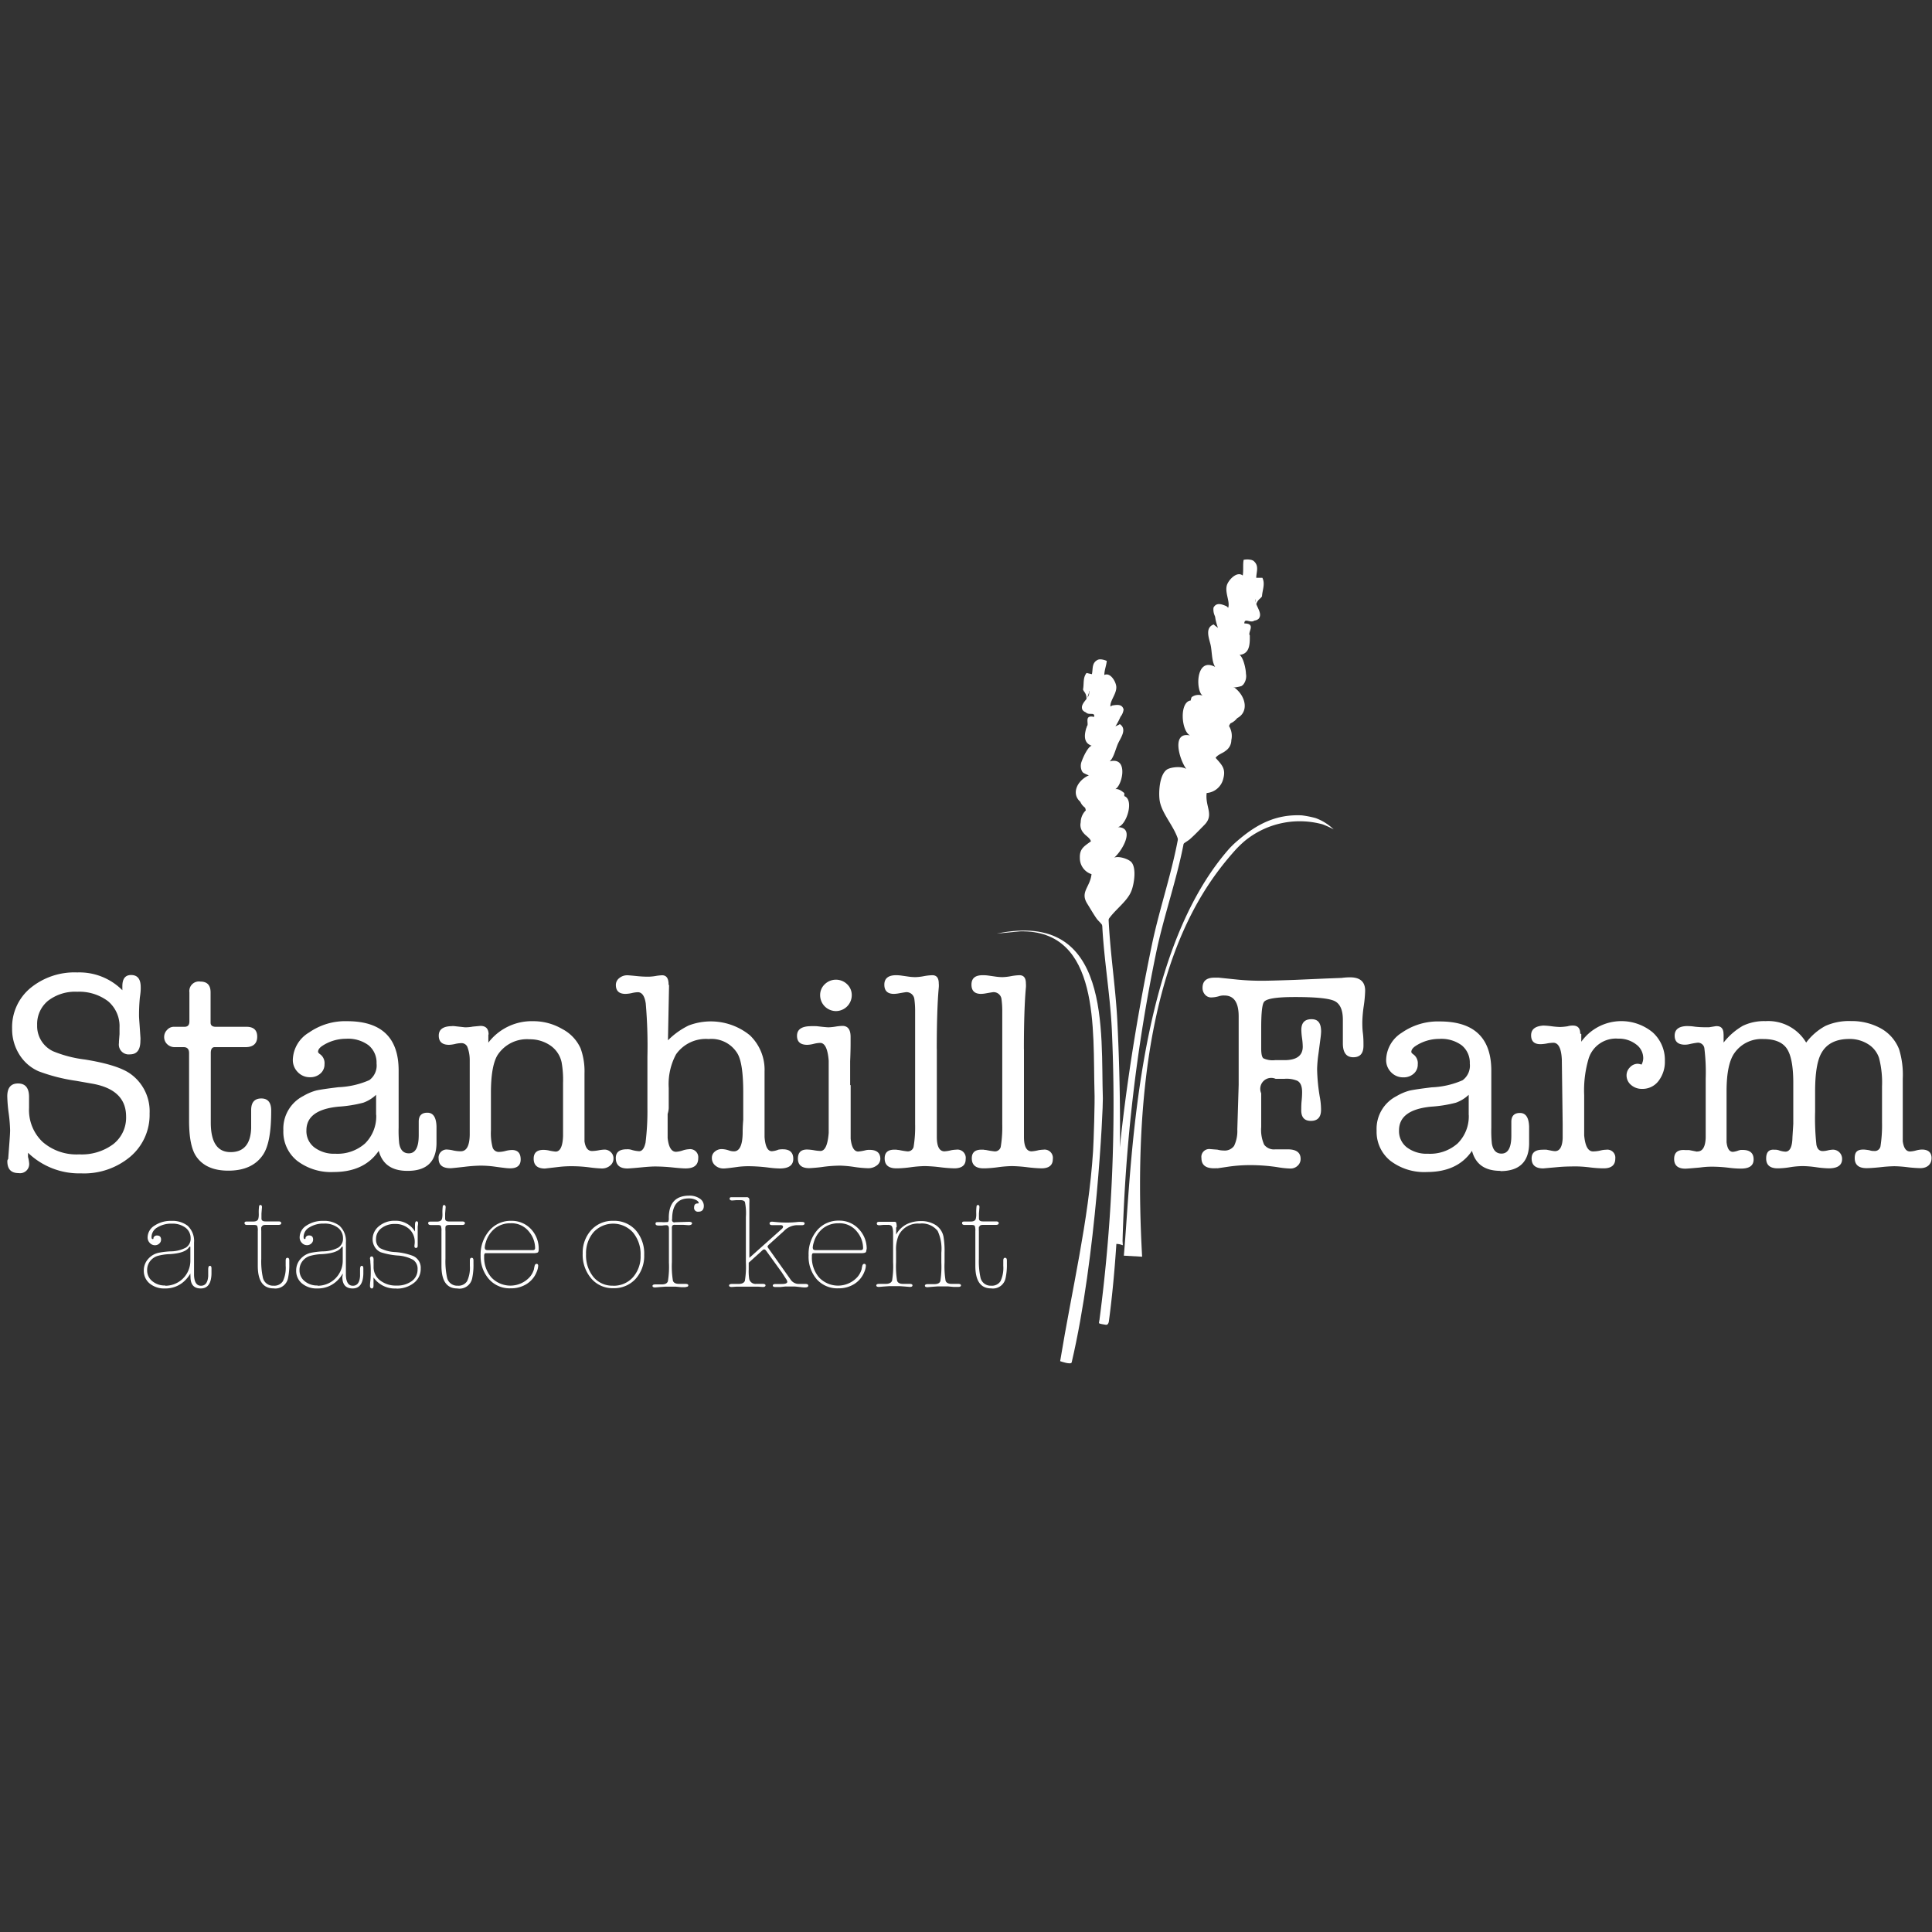 <svg id="Layer_1" data-name="Layer 1" xmlns="http://www.w3.org/2000/svg" viewBox="0 0 300 300"><rect x="0" y="0" width="300" height="300" fill="#333333" stroke="none"/><defs><style>.cls-1{fill:#fff;}</style></defs><title>Stanhill-Farm</title><path class="cls-1" d="M169.2,107.25c0,.11,0,.22-.08.34.07.76-1.17,1.47-1.12,2.3a.86.86,0,0,0,.08.32.88.88,0,0,0,.24.25,1.17,1.17,0,0,0,.29.15c.44.53,1.46-.12,1.28.71-1.67-.37-.7,1.16-1.13,1.46,0,.13-.08.26-.12.4-.29,1.07-.35,2.2.87,2.61-.62.21-1.33,1.82-1.52,2.37a1.91,1.91,0,0,0,0,1.55,1.2,1.2,0,0,0,.21.28,5.07,5.07,0,0,0,.91.42l.25,0a1.37,1.37,0,0,0-.32,0c-1.82.84-2.7,2.84-1.31,4.07.06.11.12.22.18.33a2.35,2.35,0,0,0,.58.61,1.9,1.9,0,0,1,.11.42c-.07.07-.14.15-.21.23a2.66,2.66,0,0,0-.58,1.63,1.83,1.83,0,0,0,.44,1.64c.33.44,1,.76,1.15,1.3-1.08.79-1.78,1.15-1.72,2.61a2.61,2.61,0,0,0,1.81,2.49c-.21,2-1.79,2.75-.69,4.54.5.8.95,1.59,1.46,2.33.4.57,1.21,1.05,1.13,1.9.37-2.54,3.5-4,4.32-6.24.41-1.09.76-3.43,0-4.36-.46-.58-2.47-1.21-3-.52,1.21-.67,3.85-4.9.87-4.95,1.38-.32,2.57-4.28,1-4.82,0-.16,0-.31,0-.47-.46-.38-1-.79-1.63-.55,1.19,0,2.53-5.21-.63-4.37.68-.65.93-2.08,1.37-2.95s1.3-2.11.19-2.84c-.2.16-.55.26-.69.36a8.94,8.94,0,0,0,.65-1.17l.15-.33a2.21,2.21,0,0,0,.48-1.13c-.23-.93-1.16-.7-1.73-.63a2,2,0,0,0-.31.17c-.1-.89.93-1.92.91-3,0-.78-.91-2.37-1.86-1.9,0-.73.31-1.45.38-2.18a2.66,2.66,0,0,0-1-.25,1.23,1.23,0,0,0-.37.06c-1,.48-.75,1.4-.94,2.25l.42.09-1.25-.28c-.6.74-.37,1.67-.55,2.57a1.73,1.73,0,0,0,.18.33,1.63,1.63,0,0,1,.36,1,2.45,2.45,0,0,1,0,.35"/><path class="cls-1" d="M158.41,144.62c12.5-.27,11.27,15.45,11.54,24.83.08,1.47-.12,7.77-.22,9.33-.71,10.91-3.25,21.26-5.11,32.58,0,0,1.69.61,1.79.19,3.85-16.41,4.89-39.53,4.84-41-.35-10.23,1.45-29.3-16.47-25.58Z"/><path class="cls-1" d="M195,92.58V93c-.26.8.89,1.88.62,2.75a.87.87,0,0,1-.17.32,1.07,1.07,0,0,1-.33.21,1.94,1.94,0,0,1-.35.09c-.61.45-1.54-.5-1.55.44,1.89,0,.46,1.42.85,1.85,0,.15,0,.31,0,.45,0,1.23-.19,2.45-1.6,2.58.62.38,1,2.28,1,2.92a2.1,2.1,0,0,1-.4,1.67,1.35,1.35,0,0,1-.3.25,5.43,5.43,0,0,1-1.09.22l-.28,0a1.53,1.53,0,0,1,.34.06c1.75,1.36,2.19,3.73.38,4.7l-.28.3a2.59,2.59,0,0,1-.77.51,1.86,1.86,0,0,0-.23.42c.06.1.11.19.16.3a2.94,2.94,0,0,1,.2,1.89,2,2,0,0,1-.88,1.65c-.46.39-1.23.58-1.56,1.1,1,1.12,1.61,1.69,1.19,3.24a2.89,2.89,0,0,1-2.58,2.22c-.27,2.14,1.24,3.4-.4,5-.73.74-1.42,1.47-2.15,2.12-.57.52-1.56.83-1.69,1.75.24-2.81-2.73-5.22-3.07-7.79-.17-1.27,0-3.87,1.08-4.68.64-.5,3-.68,3.35.19-1.12-1-2.9-6.23.31-5.53-1.4-.68-1.69-5.23.1-5.43,0-.17.08-.34.13-.51a1.81,1.81,0,0,1,1.88-.17c-1.27-.29-1.4-6.23,1.78-4.53-.57-.87-.47-2.47-.73-3.51s-.86-2.59.51-3.09c.17.21.53.41.66.55a9.77,9.77,0,0,1-.4-1.42c0-.13-.05-.27-.07-.4a2.4,2.4,0,0,1-.23-1.33c.49-.94,1.43-.46,2-.24a2.22,2.22,0,0,1,.28.26c.32-.93-.51-2.29-.22-3.44.21-.84,1.57-2.32,2.48-1.57.14-.8,0-1.64.14-2.44a2.87,2.87,0,0,1,1.14,0,1.27,1.27,0,0,1,.38.15c.94.76.45,1.7.44,2.64h-.47l1.42,0c.47.95,0,1.89-.06,2.89a2.17,2.17,0,0,1-.27.31,1.82,1.82,0,0,0-.65,1,3.33,3.33,0,0,0-.05.39"/><path class="cls-1" d="M174.31,192.7a255.69,255.69,0,0,1,5.23-44.83c1.2-5.77,3.34-11.7,4.37-17.49.06-.18-.43-2.19-.85-.9-1,5.85-3,11.5-4.2,17.25-4.15,20-5.73,36.17-6,46a.32.32,0,0,0,.33.42c1.15,0,1.18.45,1.15,0Z"/><path class="cls-1" d="M177.35,195.14c-2.35-41.56,8.61-56.59,14.52-63.2a17.41,17.41,0,0,1,1.37-1.32A13.44,13.44,0,0,1,205.36,128a13.22,13.22,0,0,1,1.73.79,7.85,7.85,0,0,0-2.81-1.76,15.37,15.37,0,0,0-2.12-.42c-4-.2-7,1.36-9.93,3.88a14.52,14.52,0,0,0-1.4,1.34c-14.64,16.69-15.1,49.44-16.32,63.15Z"/><path class="cls-1" d="M29.56,197.91l0-.16-.08.14a5,5,0,0,1-.75.94,4.26,4.26,0,0,1-3.12,1.24,3.53,3.53,0,0,1-2.37-.77,2.52,2.52,0,0,1-.91-2,2.64,2.64,0,0,1,.66-1.79,3,3,0,0,1,1.74-1,13.45,13.45,0,0,1,1.74-.2,5.11,5.11,0,0,0,2.39-.58,1.63,1.63,0,0,0,.74-1.47,2,2,0,0,0-.8-1.63,3.36,3.36,0,0,0-2.11-.62,4.07,4.07,0,0,0-2.27.59,1.73,1.73,0,0,0-.89,1.48c0,.22.06.32.18.32s.07,0,.12-.08a.64.64,0,0,1,0-.12.55.55,0,0,1,.56-.35q.62,0,.62.65a.8.8,0,0,1-.28.6.94.94,0,0,1-.66.26,1.07,1.07,0,0,1-.81-.36,1.19,1.19,0,0,1-.34-.84A2.18,2.18,0,0,1,24,190.31a4.47,4.47,0,0,1,2.62-.73,3.85,3.85,0,0,1,2.51.75,3.21,3.21,0,0,1,1,2.61V198q.06,1.65,1.08,1.65t1.12-1.5v-1c0-.39.07-.59.26-.59s.25.14.25.41v.82q-.06,2.28-1.66,2.28t-1.6-1.79Zm-3.9,1.74a3.88,3.88,0,0,0,3.9-3.89v-2c0-.14,0-.2-.08-.2a1.46,1.46,0,0,0-.22.24q-.65.8-2.9.94a7.75,7.75,0,0,0-1.95.3,2.34,2.34,0,0,0-1.07.75,2.2,2.2,0,0,0-.49,1.46,2.11,2.11,0,0,0,.8,1.69,3,3,0,0,0,2,.67"/><path class="cls-1" d="M40.57,190.51a5.82,5.82,0,0,0,0,.67v4.27a11.87,11.87,0,0,0,.24,2.89,1.59,1.59,0,0,0,1.66,1.3,1.57,1.57,0,0,0,1.46-.7,4.88,4.88,0,0,0,.43-2.39v-.81c0-.29.09-.43.28-.43s.28.14.28.43v.51a9.6,9.6,0,0,1-.2,2.24,2,2,0,0,1-2.24,1.57q-2.45,0-2.45-3.51v-5.39a2,2,0,0,0-.09-.8c-.06-.1-.23-.15-.5-.15l-.61,0-.47,0c-.26,0-.39-.1-.39-.29s.12-.24.37-.24l.49,0,.49,0c.42,0,.68-.13.78-.39a2.67,2.67,0,0,0,.08-.8v-.1a6.36,6.36,0,0,1,.05-1.07c0-.14.11-.21.23-.21s.22.11.22.33v0l-.08,1c0,.22,0,.47,0,.77s.2.45.6.45h.68l.69,0,.69,0c.27,0,.41.09.41.27s-.15.27-.45.27h0l-.63,0-.67,0-.67,0c-.36,0-.56.1-.59.29"/><path class="cls-1" d="M53.22,197.91l0-.16-.08.14a5,5,0,0,1-.75.94,4.26,4.26,0,0,1-3.12,1.24,3.53,3.53,0,0,1-2.37-.77,2.52,2.52,0,0,1-.91-2,2.64,2.64,0,0,1,.66-1.79,3,3,0,0,1,1.74-1,13.48,13.48,0,0,1,1.74-.2,5.11,5.11,0,0,0,2.39-.58,1.63,1.63,0,0,0,.74-1.47,2,2,0,0,0-.8-1.63A3.36,3.36,0,0,0,50.3,190a4.07,4.07,0,0,0-2.27.59,1.73,1.73,0,0,0-.89,1.48c0,.22.06.32.18.32s.07,0,.12-.08a.64.64,0,0,1,0-.12.55.55,0,0,1,.56-.35q.62,0,.62.65a.8.8,0,0,1-.28.6.94.94,0,0,1-.66.26,1.07,1.07,0,0,1-.81-.36,1.19,1.19,0,0,1-.34-.84,2.18,2.18,0,0,1,1.05-1.84,4.47,4.47,0,0,1,2.62-.73,3.85,3.85,0,0,1,2.51.75,3.21,3.21,0,0,1,1,2.61V198q.06,1.65,1.08,1.65t1.12-1.5v-1c0-.39.07-.59.26-.59s.25.14.25.41v.82q-.06,2.28-1.66,2.28t-1.6-1.79Zm-3.9,1.74a3.88,3.88,0,0,0,3.9-3.89v-2c0-.14,0-.2-.08-.2a1.46,1.46,0,0,0-.22.24q-.65.8-2.9.94a7.75,7.75,0,0,0-1.95.3,2.34,2.34,0,0,0-1.07.75,2.2,2.2,0,0,0-.49,1.46,2.11,2.11,0,0,0,.8,1.69,3,3,0,0,0,2,.67"/><path class="cls-1" d="M61.55,200.07A4,4,0,0,1,58,198.36c0,.25,0,.43,0,.52q0,.83,0,.73c0,.31-.09.46-.26.46s-.29-.14-.29-.41a7.36,7.36,0,0,1,.06-.77,12.6,12.6,0,0,0,.06-1.4,13.94,13.94,0,0,0-.06-1.49c0-.35-.06-.54-.06-.55,0-.23.09-.35.27-.35s.29.17.29.5c0,0,0,.08,0,.19a3.23,3.23,0,0,0,0,.37c0,.19,0,.38,0,.56a2.59,2.59,0,0,0,1,2.09,3.92,3.92,0,0,0,2.56.81,3.79,3.79,0,0,0,2.37-.69,2.18,2.18,0,0,0,.9-1.81,1.68,1.68,0,0,0-.68-1.49,5.61,5.61,0,0,0-2.37-.67,11.33,11.33,0,0,1-2.66-.51,2,2,0,0,1-.92-.8,2.24,2.24,0,0,1-.35-1.21,2.59,2.59,0,0,1,1-2.05,3.71,3.71,0,0,1,2.48-.83,3.48,3.48,0,0,1,3.1,1.67v-1c0-.39.08-.59.24-.59s.24.11.24.33a4.89,4.89,0,0,1-.06.51s0,.12,0,.27,0,.29,0,.41l0,.76q0,.84,0,1l0,.33v.18c0,.23-.09.35-.27.35s-.24-.11-.24-.32v0l.05-.47c0-.16,0-.21,0-.14a2.67,2.67,0,0,0-.85-2,3.14,3.14,0,0,0-2.23-.79,3.27,3.27,0,0,0-2.1.66,2.07,2.07,0,0,0-.83,1.7A1.61,1.61,0,0,0,59,193.8a5.59,5.59,0,0,0,2.36.62,9.6,9.6,0,0,1,2.7.57,2,2,0,0,1,1.27,2,2.74,2.74,0,0,1-1.07,2.23,4.24,4.24,0,0,1-2.76.87"/><path class="cls-1" d="M69.17,190.51a5.82,5.82,0,0,0,0,.67v4.27a12,12,0,0,0,.24,2.89,1.59,1.59,0,0,0,1.66,1.3,1.57,1.57,0,0,0,1.46-.7,4.88,4.88,0,0,0,.43-2.39v-.81c0-.29.09-.43.28-.43s.28.14.28.43v.51a9.6,9.6,0,0,1-.2,2.24A2,2,0,0,1,71,200.07q-2.45,0-2.45-3.51v-5.39a2,2,0,0,0-.09-.8c-.06-.1-.23-.15-.5-.15l-.61,0-.47,0c-.26,0-.39-.1-.39-.29s.12-.24.37-.24l.49,0,.49,0c.42,0,.68-.13.78-.39a2.67,2.67,0,0,0,.08-.8v-.1a6.36,6.36,0,0,1,.05-1.07c0-.14.11-.21.23-.21s.22.11.22.33v0l-.08,1c0,.22,0,.47,0,.77s.2.45.6.45h.68l.69,0,.69,0c.28,0,.41.09.41.27s-.15.27-.45.27h0l-.63,0-.67,0-.67,0c-.36,0-.56.1-.59.29"/><path class="cls-1" d="M83.65,194c0,.29-.07.46-.2.51a1.66,1.66,0,0,1-.6.08H75.61c-.19,0-.31,0-.36.08a.72.72,0,0,0-.07.41,4.75,4.75,0,0,0,1.12,3.28,4.06,4.06,0,0,0,6-.11,3.28,3.28,0,0,0,.61-1.15,4.73,4.73,0,0,1,.1-.51c.05-.23.16-.34.31-.34s.25.09.25.29a2.69,2.69,0,0,1-.22.92,3.92,3.92,0,0,1-1.56,1.91,4.53,4.53,0,0,1-2.5.68,4.28,4.28,0,0,1-3.35-1.41A5.34,5.34,0,0,1,74.63,195,5.67,5.67,0,0,1,76,191.07a4.31,4.31,0,0,1,3.4-1.5,4.08,4.08,0,0,1,3.06,1.29A4.41,4.41,0,0,1,83.65,194m-8.36-.18c0,.2.15.3.45.3h7c.23,0,.35-.11.35-.33a4,4,0,0,0-.9-2.48,3.44,3.44,0,0,0-2.9-1.36,3.84,3.84,0,0,0-2.42.78,4.26,4.26,0,0,0-1.44,2.2,3.06,3.06,0,0,0-.16.87"/><path class="cls-1" d="M95.22,189.57A4.48,4.48,0,0,1,98.69,191a5.48,5.48,0,0,1,1.34,3.83,5.33,5.33,0,0,1-1.34,3.76,4.52,4.52,0,0,1-3.48,1.44,4.33,4.33,0,0,1-3.4-1.51,5.65,5.65,0,0,1-1.33-3.88A5.2,5.2,0,0,1,91.81,191a4.43,4.43,0,0,1,3.4-1.43m0,10.08a4,4,0,0,0,3.07-1.31,4.87,4.87,0,0,0,1.19-3.4,5.27,5.27,0,0,0-1.18-3.56,4.15,4.15,0,0,0-6.11-.06A5,5,0,0,0,91,194.73a5.32,5.32,0,0,0,1.15,3.56,3.79,3.79,0,0,0,3,1.35"/><path class="cls-1" d="M106.47,199.87l-.72,0-.84-.08h-1.56l-.86.06-.72.06h-.06c-.26,0-.39-.08-.39-.23s.15-.24.45-.24h1c.52,0,.83-.16.94-.49a13.76,13.76,0,0,0,.16-2.88v-5.27q0-.55-.37-.55c-.12,0-.34,0-.65.05l-.59,0c-.31,0-.47-.09-.47-.29s.12-.24.35-.24h.06l.59,0a2.67,2.67,0,0,0,.61,0h0c.2,0,.33,0,.38-.1a1.23,1.23,0,0,0,.07-.55q0-3.46,3.18-3.46a2.78,2.78,0,0,1,1.62.45,1.33,1.33,0,0,1,.64,1.12q0,.92-.84.92a.59.59,0,0,1-.67-.67c0-.4.18-.61.55-.61.11,0,.16,0,.16-.1s-.13-.29-.38-.42a2.41,2.41,0,0,0-1.16-.26q-2.58,0-2.58,3.21a.37.37,0,0,0,.49.48h.1l.12,0,1.87-.06c.34,0,.51.08.51.24s-.18.29-.55.29l-.81-.06h-1l-.12,0h-.14a.58.58,0,0,0-.42.1.78.78,0,0,0-.09.47V196a13.82,13.82,0,0,0,.16,2.87c.11.32.42.49.94.49h1c.3,0,.45.08.45.23s-.12.24-.37.24Z"/><path class="cls-1" d="M116.29,195.38l5.12-4.57a.45.45,0,0,0,.18-.32c0-.16-.13-.25-.39-.25h-.29l-.45,0-.53,0c-.29,0-.43-.09-.43-.27s.14-.27.41-.27l.63.06a16.18,16.18,0,0,0,1.71.08,14.77,14.77,0,0,0,1.67-.1,5.3,5.3,0,0,1,.61,0c.27,0,.41.08.41.24s-.14.27-.43.27h-.06l-.43,0h-.41a2.92,2.92,0,0,0-1.88.9l-2.3,2.08c-.16.15-.25.27-.25.35a.81.81,0,0,0,.16.28l3.39,4.78a1.52,1.52,0,0,0,1.33.73l.53,0,.49,0c.29,0,.43.09.43.27s-.17.27-.51.27c-.14,0-.38,0-.74-.06-.15,0-.43-.05-.84-.08l-.65,0-.84,0-.77.08-.65,0h-.08c-.29,0-.43-.08-.43-.23s.14-.24.43-.24h.94c.58,0,.88-.11.88-.35a1,1,0,0,0-.2-.45l-.65-1L119,194.26q-.18-.26-.35-.26a.57.57,0,0,0-.3.18l-2.09,1.89v1.06a7.75,7.75,0,0,0,.08,1.48,1,1,0,0,0,1.08.75h1c.3,0,.45.08.45.23s-.13.25-.39.25h-.06l-.72-.05-.84,0-.64,0h-.41l-.57,0-.86,0-.72.05h-.06c-.26,0-.39-.08-.39-.23s.15-.24.45-.24h1q.8,0,1-.47a13.39,13.39,0,0,0,.16-2.85v-7.09a8.65,8.65,0,0,0-.15-2.32c-.1-.18-.33-.28-.68-.28l-.67,0-.61.05c-.27,0-.41-.09-.41-.28s.11-.23.35-.23h2.28a.39.39,0,0,1,.43.31,4.81,4.81,0,0,1,0,.63v8.53Z"/><path class="cls-1" d="M134.54,194c0,.29-.07.46-.2.51a1.65,1.65,0,0,1-.6.08h-7.24c-.19,0-.31,0-.36.08a.73.73,0,0,0-.07.41,4.74,4.74,0,0,0,1.11,3.28,4.06,4.06,0,0,0,6-.11,3.3,3.3,0,0,0,.61-1.15,4.73,4.73,0,0,1,.1-.51c.05-.23.16-.34.31-.34s.25.09.25.29a2.66,2.66,0,0,1-.22.92,3.92,3.92,0,0,1-1.56,1.91,4.53,4.53,0,0,1-2.5.68,4.28,4.28,0,0,1-3.35-1.41,5.35,5.35,0,0,1-1.26-3.71,5.67,5.67,0,0,1,1.32-3.89,4.31,4.31,0,0,1,3.4-1.5,4.08,4.08,0,0,1,3.06,1.29,4.41,4.41,0,0,1,1.24,3.17m-8.36-.18c0,.2.15.3.45.3h7c.23,0,.35-.11.35-.33a4,4,0,0,0-.9-2.48,3.44,3.44,0,0,0-2.9-1.36,3.85,3.85,0,0,0-2.42.78,4.26,4.26,0,0,0-1.44,2.2,3.11,3.11,0,0,0-.16.87"/><path class="cls-1" d="M139.15,190.61v1.1A3.83,3.83,0,0,1,141,190a5,5,0,0,1,1.93-.39,4.15,4.15,0,0,1,2.4.64,2.8,2.8,0,0,1,1.18,1.8,13.71,13.71,0,0,1,.16,2.51V196a13.89,13.89,0,0,0,.16,2.87c.11.32.42.49.94.49h1c.3,0,.45.08.45.23s-.13.24-.39.24h-.06l-.72,0-.86-.08h-1.56l-.84.06-.72.06h-.08c-.25,0-.37-.08-.37-.23s.15-.24.45-.24h1q.8,0,.95-.48a14.72,14.72,0,0,0,.15-2.88v-1.52a6.59,6.59,0,0,0-.57-3.38A3.11,3.11,0,0,0,142.8,190a3.34,3.34,0,0,0-3.27,1.85,5.65,5.65,0,0,0-.39,2.42V196a13.67,13.67,0,0,0,.16,2.87c.11.33.42.49.94.49h1c.3,0,.45.08.45.23s-.12.24-.37.24h-.08l-.72-.06-.84-.06H138.1l-.86.06-.72.06h-.06c-.26,0-.39-.08-.39-.23s.15-.24.45-.24h1q.8,0,1-.49a13.67,13.67,0,0,0,.16-2.87v-4.48c0-.71-.13-1.11-.31-1.22a1,1,0,0,0-.53-.1h-.67l-.61.06c-.27,0-.41-.09-.41-.27s.12-.27.37-.27l.64,0,.47,0h.39l.39,0,.39,0c.19,0,.31,0,.36.14a1.91,1.91,0,0,1,.07.69"/><path class="cls-1" d="M152,190.51a6.2,6.2,0,0,0,0,.67v4.27a12.05,12.05,0,0,0,.24,2.89,1.6,1.6,0,0,0,1.66,1.3,1.57,1.57,0,0,0,1.46-.7,4.88,4.88,0,0,0,.43-2.39v-.81c0-.29.09-.43.28-.43s.28.14.28.43v.51a9.66,9.66,0,0,1-.21,2.24,2,2,0,0,1-2.24,1.57q-2.45,0-2.45-3.51v-5.39a2,2,0,0,0-.09-.8c-.06-.1-.23-.15-.5-.15l-.61,0-.47,0c-.26,0-.39-.1-.39-.29s.12-.24.37-.24l.49,0,.49,0c.42,0,.68-.13.77-.39a2.67,2.67,0,0,0,.08-.8v-.1a6.53,6.53,0,0,1,.05-1.07c0-.14.11-.21.23-.21s.22.11.22.33v0l-.08,1c0,.22,0,.47,0,.77s.2.45.6.45h.68l.69,0,.69,0c.27,0,.41.09.41.27s-.15.27-.45.27h0l-.63,0-.67,0-.67,0c-.37,0-.56.1-.59.29"/><path class="cls-1" d="M12,151a9.42,9.42,0,0,1,7,2.76v-.62q0-1.74,1.36-1.74c1,0,1.49.63,1.49,1.89v.26c0,.06,0,.5-.13,1.32a28.22,28.22,0,0,0-.13,2.94q0,.22.09,1.4L21.8,161a3.31,3.31,0,0,1,0,.61q0,2.11-1.62,2.11a1.53,1.53,0,0,1-1.71-1.75v-.22l.09-1.18c0-.41,0-.73,0-1a5.06,5.06,0,0,0-1.78-4.1A7.4,7.4,0,0,0,12,154a6.88,6.88,0,0,0-4.54,1.4,4.65,4.65,0,0,0-1.69,3.77,4.32,4.32,0,0,0,2.5,4.08,18.91,18.91,0,0,0,4.91,1.27q5.22.84,7.15,2.28a7.14,7.14,0,0,1,2.9,6.1,8.51,8.51,0,0,1-3,6.71,11.17,11.17,0,0,1-7.63,2.59A11.45,11.45,0,0,1,4.35,179v.65a4.89,4.89,0,0,1,.17.91,1.42,1.42,0,0,1-1.62,1.6q-1.76,0-1.76-1.84a.48.48,0,0,1,.13-.35l.17-2.28c.09-1.14.13-1.87.13-2.19a23.42,23.42,0,0,0-.22-2.63,23,23,0,0,1-.22-2.63q0-2,1.67-2t1.71,2v1.81a6.82,6.82,0,0,0,2.1,5.26,8,8,0,0,0,5.68,1.94,8.19,8.19,0,0,0,5.29-1.58,5.22,5.22,0,0,0,2-4.3q0-4.17-5.26-5.1l-2.5-.44A27.57,27.57,0,0,1,6,166.35a6.67,6.67,0,0,1-3-2.61,7.4,7.4,0,0,1-1.12-4,7.9,7.9,0,0,1,2.8-6.28A10.77,10.77,0,0,1,12,151"/><path class="cls-1" d="M39,175.18v-2.81q0-1.8,1.58-1.8t1.53,2q0,4.78-1.22,6.67-1.65,2.54-5.44,2.54-3.49,0-5-2.24-1.09-1.62-1.09-5.52V163.52q0-.92-.85-.92H27.15a1.64,1.64,0,0,1-1.19-.46,1.51,1.51,0,0,1-.47-1.12,1.54,1.54,0,0,1,.46-1.1,1.39,1.39,0,0,1,1-.48h1.71c.5,0,.75-.28.75-.83v-4.52a1.49,1.49,0,0,1,1.71-1.67q1.58,0,1.58,1.67v4.69q0,.66.79.66h4.78c1.11,0,1.67.51,1.67,1.54s-.6,1.62-1.8,1.62H33.34q-.61,0-.61.92V174.3q0,4.6,3.07,4.6T39,175.18"/><path class="cls-1" d="M63.24,181.81q-3.6,0-4.43-3.11-2.24,3.29-7,3.29a8.65,8.65,0,0,1-5.68-1.75A5.77,5.77,0,0,1,44,175.53a5.69,5.69,0,0,1,3.11-5.35,8,8,0,0,1,2-.85c.57-.13,1.72-.3,3.44-.51a13.17,13.17,0,0,0,4.8-1.1,2.81,2.81,0,0,0,1.12-2.59,3.47,3.47,0,0,0-1.25-2.83,5.33,5.33,0,0,0-3.49-1,6.7,6.7,0,0,0-3.68,1.1q-.66.44-.66.92c0,.12.13.26.39.44a1.7,1.7,0,0,1,.61,1.49,1.86,1.86,0,0,1-.64,1.45,2.31,2.31,0,0,1-1.6.57,2.56,2.56,0,0,1-1.91-.79,2.66,2.66,0,0,1-.77-1.93A5.1,5.1,0,0,1,48,160.32a9.81,9.81,0,0,1,5.9-1.75q8,0,8,7.66v8.84a18.44,18.44,0,0,0,.09,2.49q.26,1.53,1.49,1.53,1.53,0,1.54-2.79v-2.13q0-1.39,1.34-1.39t1.42,2.1v2.72q-.09,4.21-4.47,4.21m-4.91-8.73V170a5.62,5.62,0,0,1-2,1.23,20.2,20.2,0,0,1-3.82.61q-5,.48-5,3.68a3.18,3.18,0,0,0,1.21,2.63,5.08,5.08,0,0,0,3.27,1,6.45,6.45,0,0,0,4.63-1.6,5.92,5.92,0,0,0,1.73-4.41"/><path class="cls-1" d="M75.83,160.65v1.25a8.48,8.48,0,0,1,7-3.33,8.87,8.87,0,0,1,4.47,1.21,6.32,6.32,0,0,1,2.85,3,10.42,10.42,0,0,1,.61,3.9V175q0,1.89,0,2.24c.15,1,.54,1.49,1.18,1.49a6.21,6.21,0,0,0,1-.11,6.34,6.34,0,0,1,.9-.11,1.38,1.38,0,0,1,1,.39,1.28,1.28,0,0,1,.42,1,1.37,1.37,0,0,1-.53,1.1,1.93,1.93,0,0,1-1.27.44,18.67,18.67,0,0,1-2-.18,21.37,21.37,0,0,0-2.63-.17,16.77,16.77,0,0,0-1.89.09l-2.32.27q-1.76,0-1.75-1.54,0-1.36,1.52-1.36a4.23,4.23,0,0,1,.81.09,7.57,7.57,0,0,0,1.07.18q1.07,0,1.16-2.41v-8.24a15.66,15.66,0,0,0-.22-3.2,4.24,4.24,0,0,0-1.7-2.59,5.58,5.58,0,0,0-3.28-1,5.43,5.43,0,0,0-5,2.5q-1,1.71-1,5.83v5.83a8.66,8.66,0,0,0,.26,2.63,1,1,0,0,0,1,.7,4.26,4.26,0,0,0,1-.15,4.43,4.43,0,0,1,1-.15q1.36,0,1.36,1.47T79,181.41q-.35,0-2.28-.27A16.32,16.32,0,0,0,74.6,181a22.85,22.85,0,0,0-2.46.18q-1.93.22-2.19.22c-1.23,0-1.84-.5-1.84-1.49a1.25,1.25,0,0,1,1.43-1.4,4.66,4.66,0,0,1,.83.13,5.56,5.56,0,0,0,1.18.13q1.34,0,1.39-2.54V164.53a5.65,5.65,0,0,0-.38-2,1,1,0,0,0-1-.55,4.66,4.66,0,0,0-.91.13,4.82,4.82,0,0,1-.91.13q-1.61,0-1.61-1.43t2-1.47a1.84,1.84,0,0,1,.44,0l1.62.18a6.11,6.11,0,0,0,1.23-.11l1.18-.11q1.27,0,1.27,1.34"/><path class="cls-1" d="M103.89,153l-.17,8.54a11.81,11.81,0,0,1,3.21-2.3,9.62,9.62,0,0,1,9.5,1.51,7.4,7.4,0,0,1,2.29,5.65v7.32q0,2.59,0,2.85.17,2.2,1.14,2.19a3.18,3.18,0,0,0,1-.24,3.21,3.21,0,0,1,.7-.06q1.62,0,1.62,1.49t-2.1,1.49a14.93,14.93,0,0,1-1.67-.13,26.47,26.47,0,0,0-3-.22,13.3,13.3,0,0,0-1.75.09q-1.84.26-2.28.26a1.91,1.91,0,0,1-1.31-.46,1.47,1.47,0,0,1-.53-1.16,1.22,1.22,0,0,1,.46-1,1.6,1.6,0,0,1,1.07-.39,3.7,3.7,0,0,1,1.14.22,2.34,2.34,0,0,0,.75.13q1.32,0,1.36-2.85c0-.35,0-1,.09-2.06v-4.25q0-4.48-.88-6a4.71,4.71,0,0,0-4.49-2.28,5.65,5.65,0,0,0-5.06,2.37,9.75,9.75,0,0,0-1.14,5.22v3.16a3.72,3.72,0,0,1-.17.88v.83q0,2.5,0,2.9.23,2.15,1.31,2.15a3.8,3.8,0,0,0,1-.2,3.8,3.8,0,0,1,1-.2,1.26,1.26,0,0,1,1.44,1.4q0,1.58-1.94,1.58-.62,0-1.86-.13a28.34,28.34,0,0,0-2.87-.17q-.75,0-2.07.13-1.77.17-2.25.18-1.81,0-1.81-1.63c0-.9.56-1.35,1.7-1.35a2.14,2.14,0,0,1,.85.12,5.26,5.26,0,0,0,1.07.18q.71,0,1-1.34a40,40,0,0,0,.29-5.46v-7.85a76.32,76.32,0,0,0-.26-8.31c-.17-1.15-.59-1.73-1.23-1.73a4.87,4.87,0,0,0-.92.13,4.93,4.93,0,0,1-1,.13q-1.49,0-1.49-1.4a1.33,1.33,0,0,1,.53-1.05,1.92,1.92,0,0,1,1.27-.44q.22,0,1.49.13a16.93,16.93,0,0,0,1.8.09,7.4,7.4,0,0,0,1.1-.11,7.48,7.48,0,0,1,1-.11q1,0,1,1.45Z"/><path class="cls-1" d="M132.09,168.52v5.7q0,2.19,0,2.59.22,2,1.18,2a7.36,7.36,0,0,0,1.1-.19,2.25,2.25,0,0,1,.66-.07c1.11,0,1.67.47,1.67,1.42a1.29,1.29,0,0,1-.55,1,2.18,2.18,0,0,1-1.39.43,17,17,0,0,1-2.13-.2,17.59,17.59,0,0,0-2.13-.2,20.87,20.87,0,0,0-2.55.17,23,23,0,0,1-2.29.22q-1.76,0-1.76-1.47t1.5-1.42a7.44,7.44,0,0,1,1,.11,6.92,6.92,0,0,0,1,.11q1.06,0,1.28-2.8V164.7q-.22-2.76-1.33-2.76a4.62,4.62,0,0,0-1,.15,4.52,4.52,0,0,1-1,.15q-1.59,0-1.59-1.4t1.93-1.49a11.39,11.39,0,0,1,1.18,0q1.4.17,1.8.17a7.78,7.78,0,0,0,1.07-.11,8.15,8.15,0,0,1,1.07-.11q1.27,0,1.27,1.71c0,.12,0,.29,0,.53s0,.41,0,.53,0,1.14-.07,2.72q0,1.8,0,3.68M129.81,157a2.47,2.47,0,0,1-2.46-2.46,2.3,2.3,0,0,1,.72-1.71,2.49,2.49,0,0,1,3.47,0,2.3,2.3,0,0,1,.72,1.71,2.47,2.47,0,0,1-2.46,2.46"/><path class="cls-1" d="M145.47,162.9v13.64q0,2.24,1.2,2.24a6.39,6.39,0,0,0,1.11-.19,6.27,6.27,0,0,1,.71-.07,1.29,1.29,0,0,1,1.46,1.47q0,1.43-1.79,1.43a22.17,22.17,0,0,1-2.23-.18,22.31,22.31,0,0,0-2.36-.17,18.49,18.49,0,0,0-2.1.17,18.62,18.62,0,0,1-2.05.18h-.22q-1.84,0-1.83-1.56,0-1.34,1.5-1.34h.31a2.34,2.34,0,0,0,.4.05,12.56,12.56,0,0,0,1.28.21.92.92,0,0,0,1-.68,19,19,0,0,0,.24-3.54l0-3.08V156.82a13.34,13.34,0,0,0-.13-1.76,1.23,1.23,0,0,0-1.23-1q-.13,0-1.14.18a4.76,4.76,0,0,1-.79.09q-1.49,0-1.49-1.43t1.75-1.47a6,6,0,0,1,.83.05l1.05.15a8.39,8.39,0,0,0,1.18.1,8.13,8.13,0,0,0,1.32-.15,8.44,8.44,0,0,1,1.32-.15q1,0,1,1.27a3.65,3.65,0,0,1,0,.66q-.31,3.38-.31,9.56"/><path class="cls-1" d="M159,162.9v13.64q0,2.24,1.2,2.24a6.39,6.39,0,0,0,1.11-.19,6.29,6.29,0,0,1,.71-.07,1.29,1.29,0,0,1,1.46,1.47q0,1.43-1.79,1.43a22.15,22.15,0,0,1-2.23-.18,22.31,22.31,0,0,0-2.36-.17,18.54,18.54,0,0,0-2.1.17,18.59,18.59,0,0,1-2.05.18h-.22q-1.83,0-1.83-1.56,0-1.34,1.5-1.34h.31a2.34,2.34,0,0,0,.4.05,12.57,12.57,0,0,0,1.28.21.92.92,0,0,0,1-.68,18.89,18.89,0,0,0,.24-3.54l0-3.08V156.82a13.34,13.34,0,0,0-.13-1.76,1.23,1.23,0,0,0-1.23-1c-.09,0-.47.06-1.14.18a4.8,4.8,0,0,1-.79.09q-1.49,0-1.49-1.43c0-1,.58-1.47,1.75-1.47a6,6,0,0,1,.83.05l1.05.15a8.37,8.37,0,0,0,1.18.1,8.13,8.13,0,0,0,1.32-.15,8.44,8.44,0,0,1,1.32-.15q1,0,1,1.27a3.79,3.79,0,0,1,0,.66q-.31,3.38-.31,9.56"/><path class="cls-1" d="M192.34,168.47V157.82q0-3.24-2.22-3.24a2.42,2.42,0,0,0-.87.12,4.59,4.59,0,0,1-1.13.18,1.24,1.24,0,0,1-1-.43,1.52,1.52,0,0,1-.39-1.06q0-1.58,1.84-1.58l.66,0,3,.31a38.2,38.2,0,0,0,3.82.17q1.14,0,4.91-.13l5-.22,2.37-.09a9.38,9.38,0,0,1,1.32-.09q2.32,0,2.33,2.06a19.59,19.59,0,0,1-.22,2.41,20,20,0,0,0-.22,2.46c0,.47,0,1.05.09,1.75s.09,1.35.09,1.93q0,1.8-1.58,1.8t-1.62-2.05c0-.41,0-1,0-1.88s0-1.47,0-1.88q0-2.31-1.31-2.93t-6.21-.61q-4.15,0-4.72.75-.44.57-.44,4v3.25q0,1.23.33,1.51a3.39,3.39,0,0,0,1.82.29h1.45q2.85,0,2.85-2.1a10.42,10.42,0,0,0-.11-1.32,10.85,10.85,0,0,1-.11-1.27c0-1.11.52-1.67,1.58-1.67s1.49.65,1.49,1.94a10.38,10.38,0,0,1-.1,1.06l-.31,2.37a19.94,19.94,0,0,0-.21,2.37,28.89,28.89,0,0,0,.46,4.57,10.8,10.8,0,0,1,.15,1.76q0,1.72-1.58,1.72t-1.49-1.84c0-.29,0-.73.06-1.32s.07-1,.07-1.32q0-1.36-.75-1.75a4.35,4.35,0,0,0-2-.3h-1.36a1.7,1.7,0,0,0-2.24,2.25V175a5.61,5.61,0,0,0,.46,2.75,1.91,1.91,0,0,0,1.73.72h1.93q2,0,2,1.49a1.4,1.4,0,0,1-.46,1.05,1.57,1.57,0,0,1-1.12.44,14,14,0,0,1-2.06-.22,28.4,28.4,0,0,0-4.39-.31,23.29,23.29,0,0,0-3.38.27l-1.49.22a1.27,1.27,0,0,0-.31,0h-.26q-1.93,0-1.93-1.58a1.22,1.22,0,0,1,1.36-1.4l1.14.09a3.57,3.57,0,0,0,.92.13,1.8,1.8,0,0,0,1.65-.72,5.38,5.38,0,0,0,.5-2.56Z"/><path class="cls-1" d="M233,181.81c-2.4,0-3.87-1-4.43-3.11q-2.23,3.29-7,3.29a8.65,8.65,0,0,1-5.68-1.75,5.77,5.77,0,0,1-2.13-4.69,5.69,5.69,0,0,1,3.11-5.35,8.07,8.07,0,0,1,2-.85c.57-.13,1.72-.3,3.44-.51a13.18,13.18,0,0,0,4.8-1.1,2.81,2.81,0,0,0,1.12-2.59,3.47,3.47,0,0,0-1.25-2.83,5.33,5.33,0,0,0-3.49-1,6.69,6.69,0,0,0-3.68,1.1q-.66.44-.66.92c0,.12.13.26.39.44a1.7,1.7,0,0,1,.61,1.49,1.86,1.86,0,0,1-.63,1.45,2.32,2.32,0,0,1-1.6.57,2.55,2.55,0,0,1-1.91-.79,2.66,2.66,0,0,1-.77-1.93,5.1,5.1,0,0,1,2.43-4.21,9.81,9.81,0,0,1,5.9-1.75q8,0,8,7.66v8.84a18.88,18.88,0,0,0,.09,2.49c.18,1,.67,1.53,1.49,1.53q1.53,0,1.53-2.79v-2.13q0-1.39,1.34-1.39t1.42,2.1v2.72q-.09,4.21-4.47,4.21m-4.91-8.73V170a5.63,5.63,0,0,1-2,1.23,20.22,20.22,0,0,1-3.82.61q-5,.48-5,3.68a3.18,3.18,0,0,0,1.2,2.63,5.08,5.08,0,0,0,3.27,1,6.44,6.44,0,0,0,4.63-1.6,5.92,5.92,0,0,0,1.73-4.41"/><path class="cls-1" d="M245.54,160.56v1.2a7.65,7.65,0,0,1,11.07-1.47,5.75,5.75,0,0,1,1.91,4.45,4.87,4.87,0,0,1-1,3.13,3.1,3.1,0,0,1-2.54,1.21,2.52,2.52,0,0,1-1.71-.61,1.92,1.92,0,0,1-.7-1.49,1.75,1.75,0,0,1,.53-1.25,1.66,1.66,0,0,1,1.23-.55,2.6,2.6,0,0,1,.57.13,2.18,2.18,0,0,0,.26-1,2.64,2.64,0,0,0-1.12-2.15,4.37,4.37,0,0,0-2.79-.88,4.43,4.43,0,0,0-4.56,3.07,17.33,17.33,0,0,0-.7,5.7V173q0,2.94,0,3.29.22,2.5,1.37,2.5a5.14,5.14,0,0,0,1.2-.15,3.77,3.77,0,0,1,.84-.11,1.24,1.24,0,0,1,1.42,1.38c0,1-.6,1.51-1.8,1.51h-.17a19,19,0,0,1-2-.15,19.38,19.38,0,0,0-2-.15q-1.76,0-2.76.09l-2.46.22q-1.8,0-1.8-1.54,0-1.36,1.68-1.36a3.87,3.87,0,0,1,.66,0l.66.13a4,4,0,0,0,.62.09q1.11,0,1.2-2v-2.24l-.13-10q-.13-2.59-1.32-2.59a6,6,0,0,0-1,.11,5.77,5.77,0,0,1-1,.11q-1.45,0-1.45-1.38t1.89-1.51a11.76,11.76,0,0,1,1.31.11,11.69,11.69,0,0,0,1.32.11,9.4,9.4,0,0,0,1.14-.11,2.82,2.82,0,0,1,.83-.11q1.14,0,1.14,1.25"/><path class="cls-1" d="M267.64,160.62v1.27a10.28,10.28,0,0,1,3-2.61,7.61,7.61,0,0,1,3.51-.72,6.85,6.85,0,0,1,6.31,3.33,9.24,9.24,0,0,1,3-2.59,9,9,0,0,1,3.95-.75,9.35,9.35,0,0,1,4.48,1.05,6.33,6.33,0,0,1,3,3.33,13.43,13.43,0,0,1,.57,4.56v7.54c0,1.2,0,1.93,0,2.19q.22,1.58,1.13,1.58a4.13,4.13,0,0,0,.91-.15,4.21,4.21,0,0,1,.91-.15c1,0,1.52.44,1.52,1.33s-.59,1.56-1.75,1.56a19.36,19.36,0,0,1-2-.15,19.12,19.12,0,0,0-2-.15,21.62,21.62,0,0,0-2.17.15c-.95.1-1.67.15-2.17.15-1.23,0-1.84-.52-1.84-1.56s.47-1.33,1.4-1.33a8.5,8.5,0,0,1,.88.11,1.83,1.83,0,0,0,.7.11A.9.9,0,0,0,292,178a21.31,21.31,0,0,0,.24-3.73v-5.57a15.26,15.26,0,0,0-.46-4.41,4,4,0,0,0-1.73-2.17,5.32,5.32,0,0,0-2.88-.79c-2.07,0-3.51.72-4.32,2.15q-1,1.71-1,6v3.11a38.24,38.24,0,0,0,.2,5.15c.13.69.47,1,1,1a3.84,3.84,0,0,0,.77-.11,4.06,4.06,0,0,1,.77-.11,1.42,1.42,0,0,1,1.45,1.45q0,1.44-2.06,1.45a16,16,0,0,1-2-.18,16.25,16.25,0,0,0-2-.17,13.11,13.11,0,0,0-2,.17,12.44,12.44,0,0,1-1.93.18q-1.79,0-1.8-1.51t1.31-1.38a1.8,1.8,0,0,1,.75.12,3.52,3.52,0,0,0,.92.18q1.06,0,1.1-2.24l.13-2.07v-6.37q0-3.83-1-5.32t-3.66-1.49a5.14,5.14,0,0,0-4.43,2.11q-1.27,1.71-1.27,6v5.85q0,1.76,0,2.07c.12,1,.44,1.49,1,1.49a3.64,3.64,0,0,0,.92-.24,1,1,0,0,0,.26-.06h.31c1.14,0,1.71.49,1.71,1.47s-.66,1.43-2,1.43a15.66,15.66,0,0,1-1.84-.13,22.39,22.39,0,0,0-2.54-.17c-.35,0-1,0-1.93.13q-1.89.17-2.28.18-1.75,0-1.75-1.51t1.7-1.38H262l.27,0,1.12.22a.27.27,0,0,0,.18,0q1.21,0,1.29-2.14v-9.19a30.57,30.57,0,0,0-.2-4.64,1,1,0,0,0-1.07-.92,10.86,10.86,0,0,0-1.23.22,3.62,3.62,0,0,1-.7.09q-1.62,0-1.62-1.4t1.8-1.49c.32,0,.76,0,1.32.09a13.67,13.67,0,0,0,1.45.09h.79l1.05-.17h.13q1.06,0,1.05,1.27"/><path class="cls-1" d="M170.73,204.9a255.84,255.84,0,0,0,1.91-45.09c-.28-5.88-1.45-12.08-1.55-18,0-.19.77-2.1,1-.75.11,5.94,1.14,11.83,1.42,17.7,1,20.36,0,36.62-1.32,46.38,0,0-.05.64-.48.57-1.14-.18-1.08-.2-1.05-.4.06-.45.1-.44.1-.44"/></svg>